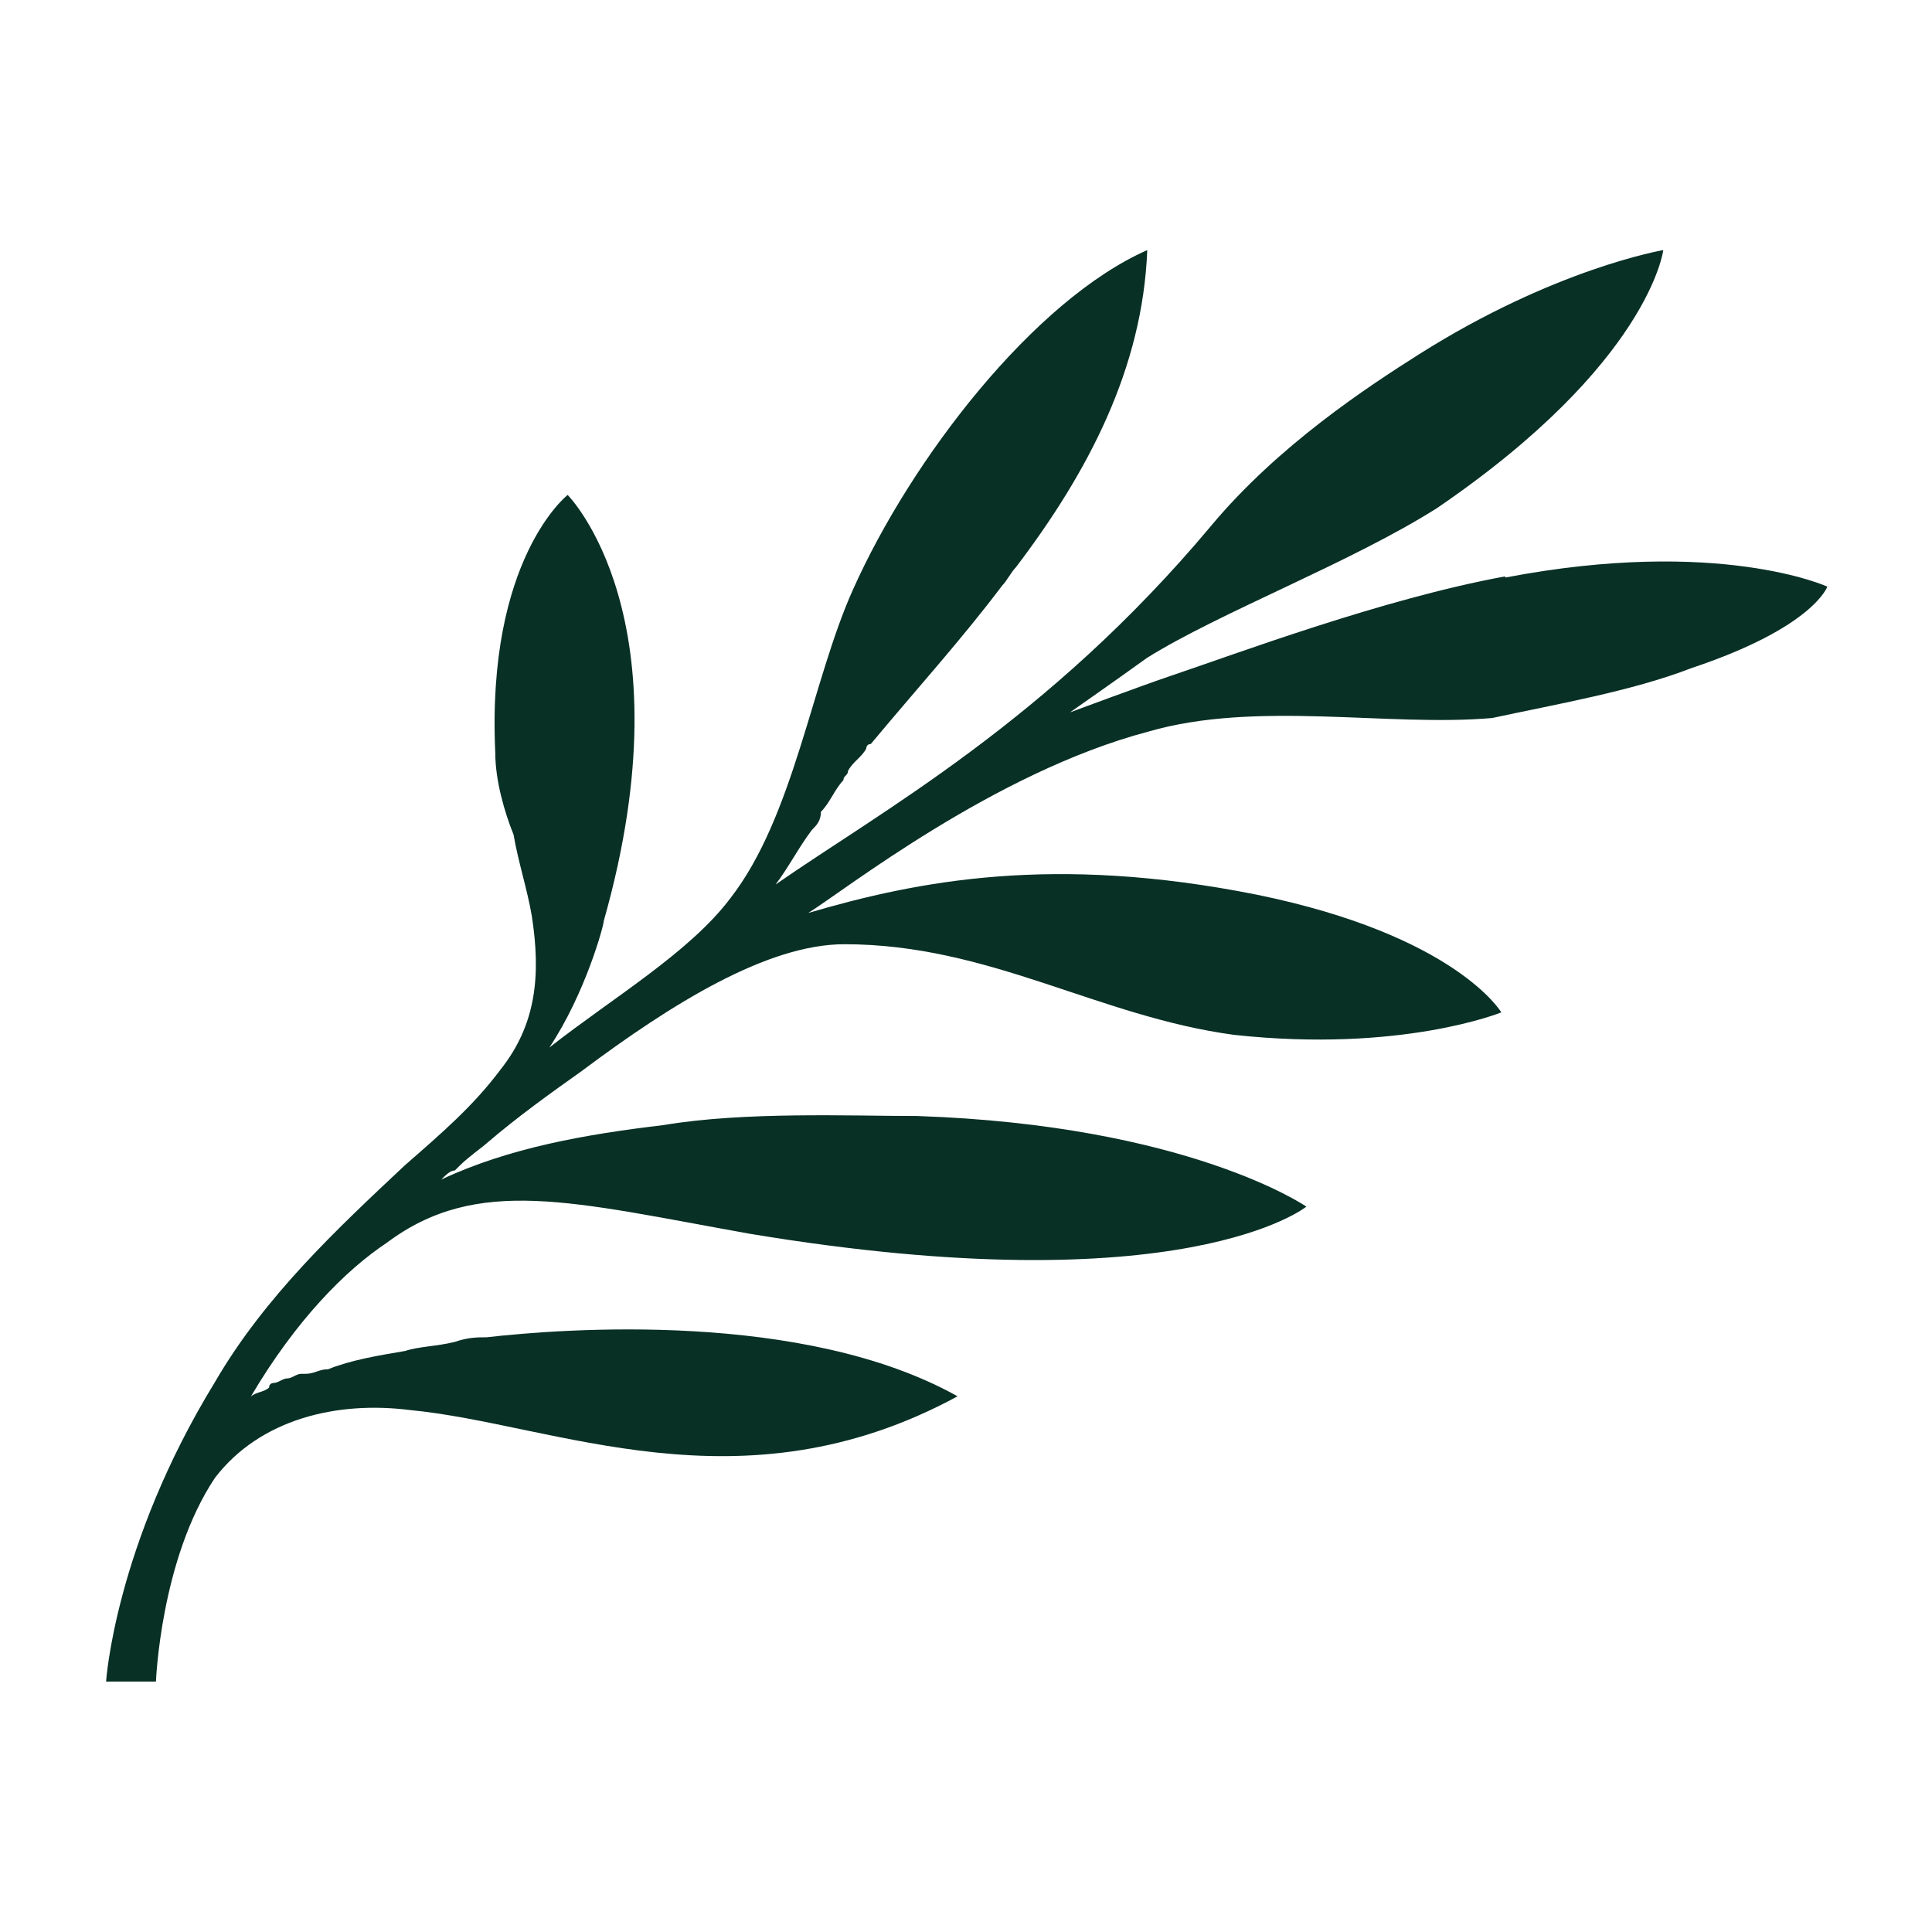 <?xml version="1.0" encoding="UTF-8"?>
<svg id="a" data-name="CY" xmlns="http://www.w3.org/2000/svg" viewBox="0 0 55 55">
  <defs>
    <style>
      .c {
        fill: #083025;
      }
    </style>
  </defs>
  <path class="c" d="m42.84,16.41c-3.48.64-7.61,2.19-9.54,2.84-.77.26-2.84,1.03-2.84,1.03,0,0,1.29-.9,2.19-1.55,2.06-1.29,5.8-2.71,8.25-4.26,6.06-4.13,6.45-7.35,6.45-7.35,0,0-3.09.52-6.96,2.97-1.42.9-4,2.58-5.93,4.9-4.64,5.54-9.41,8.12-12.38,10.19.39-.52.64-1.03,1.03-1.55.13-.13.26-.26.26-.52.26-.26.39-.64.64-.9,0-.13.13-.13.13-.26.13-.26.39-.39.52-.64,0,0,0-.13.13-.13,1.29-1.55,2.58-2.97,3.74-4.51.13-.13.26-.39.39-.52,2.06-2.71,3.61-5.67,3.74-9.03h0c-3.22,1.42-6.71,5.93-8.38,9.67-1.16,2.58-1.68,6.45-3.48,8.77-1.16,1.55-3.35,2.84-5.16,4.26,1.03-1.55,1.55-3.48,1.55-3.61,2.45-8.64-1.03-12.12-1.03-12.12,0,0-2.32,1.81-2.06,7.35,0,.77.26,1.68.52,2.32.13.77.39,1.55.52,2.32.26,1.68.13,3.09-.9,4.38-.77,1.03-1.68,1.81-2.71,2.71-1.93,1.81-4,3.74-5.42,6.19-2.84,4.64-3.09,8.51-3.09,8.51h1.42s.13-3.48,1.68-5.8c1.29-1.68,3.48-2.19,5.54-1.93,4.13.39,9.41,2.97,15.6-.39-4.38-2.45-11.22-1.93-13.41-1.68-.26,0-.52,0-.9.13-.52.13-1.03.13-1.42.26-.77.13-1.55.26-2.19.52-.26,0-.39.13-.64.13h-.13c-.13,0-.26.13-.39.13s-.26.13-.39.13c0,0-.13,0-.13.13-.13.13-.39.13-.52.26,1.29-2.19,2.71-3.61,3.87-4.38,2.58-1.93,5.29-1.16,10.32-.26,12.38,2.06,15.86-.77,15.86-.77,0,0-3.35-2.32-11.09-2.58-1.93,0-4.9-.13-7.22.26-2.19.26-4.38.64-6.32,1.55.13-.13.26-.26.39-.26l.13-.13h0c.26-.26.64-.52.77-.64.9-.77,1.81-1.42,2.71-2.06,2.58-1.93,5.29-3.61,7.48-3.61,4.13,0,7.22,2.06,11.09,2.58,4.77.52,7.61-.64,7.61-.64,0,0-1.29-2.19-6.96-3.35-5.8-1.16-9.67-.39-12.77.52,1.03-.64,5.29-4,9.67-5.16,3.09-.9,6.83-.13,9.8-.39,1.81-.39,4-.77,5.67-1.42,3.48-1.16,3.87-2.32,3.87-2.32,0,0-3.09-1.42-9.16-.26"/>
</svg>